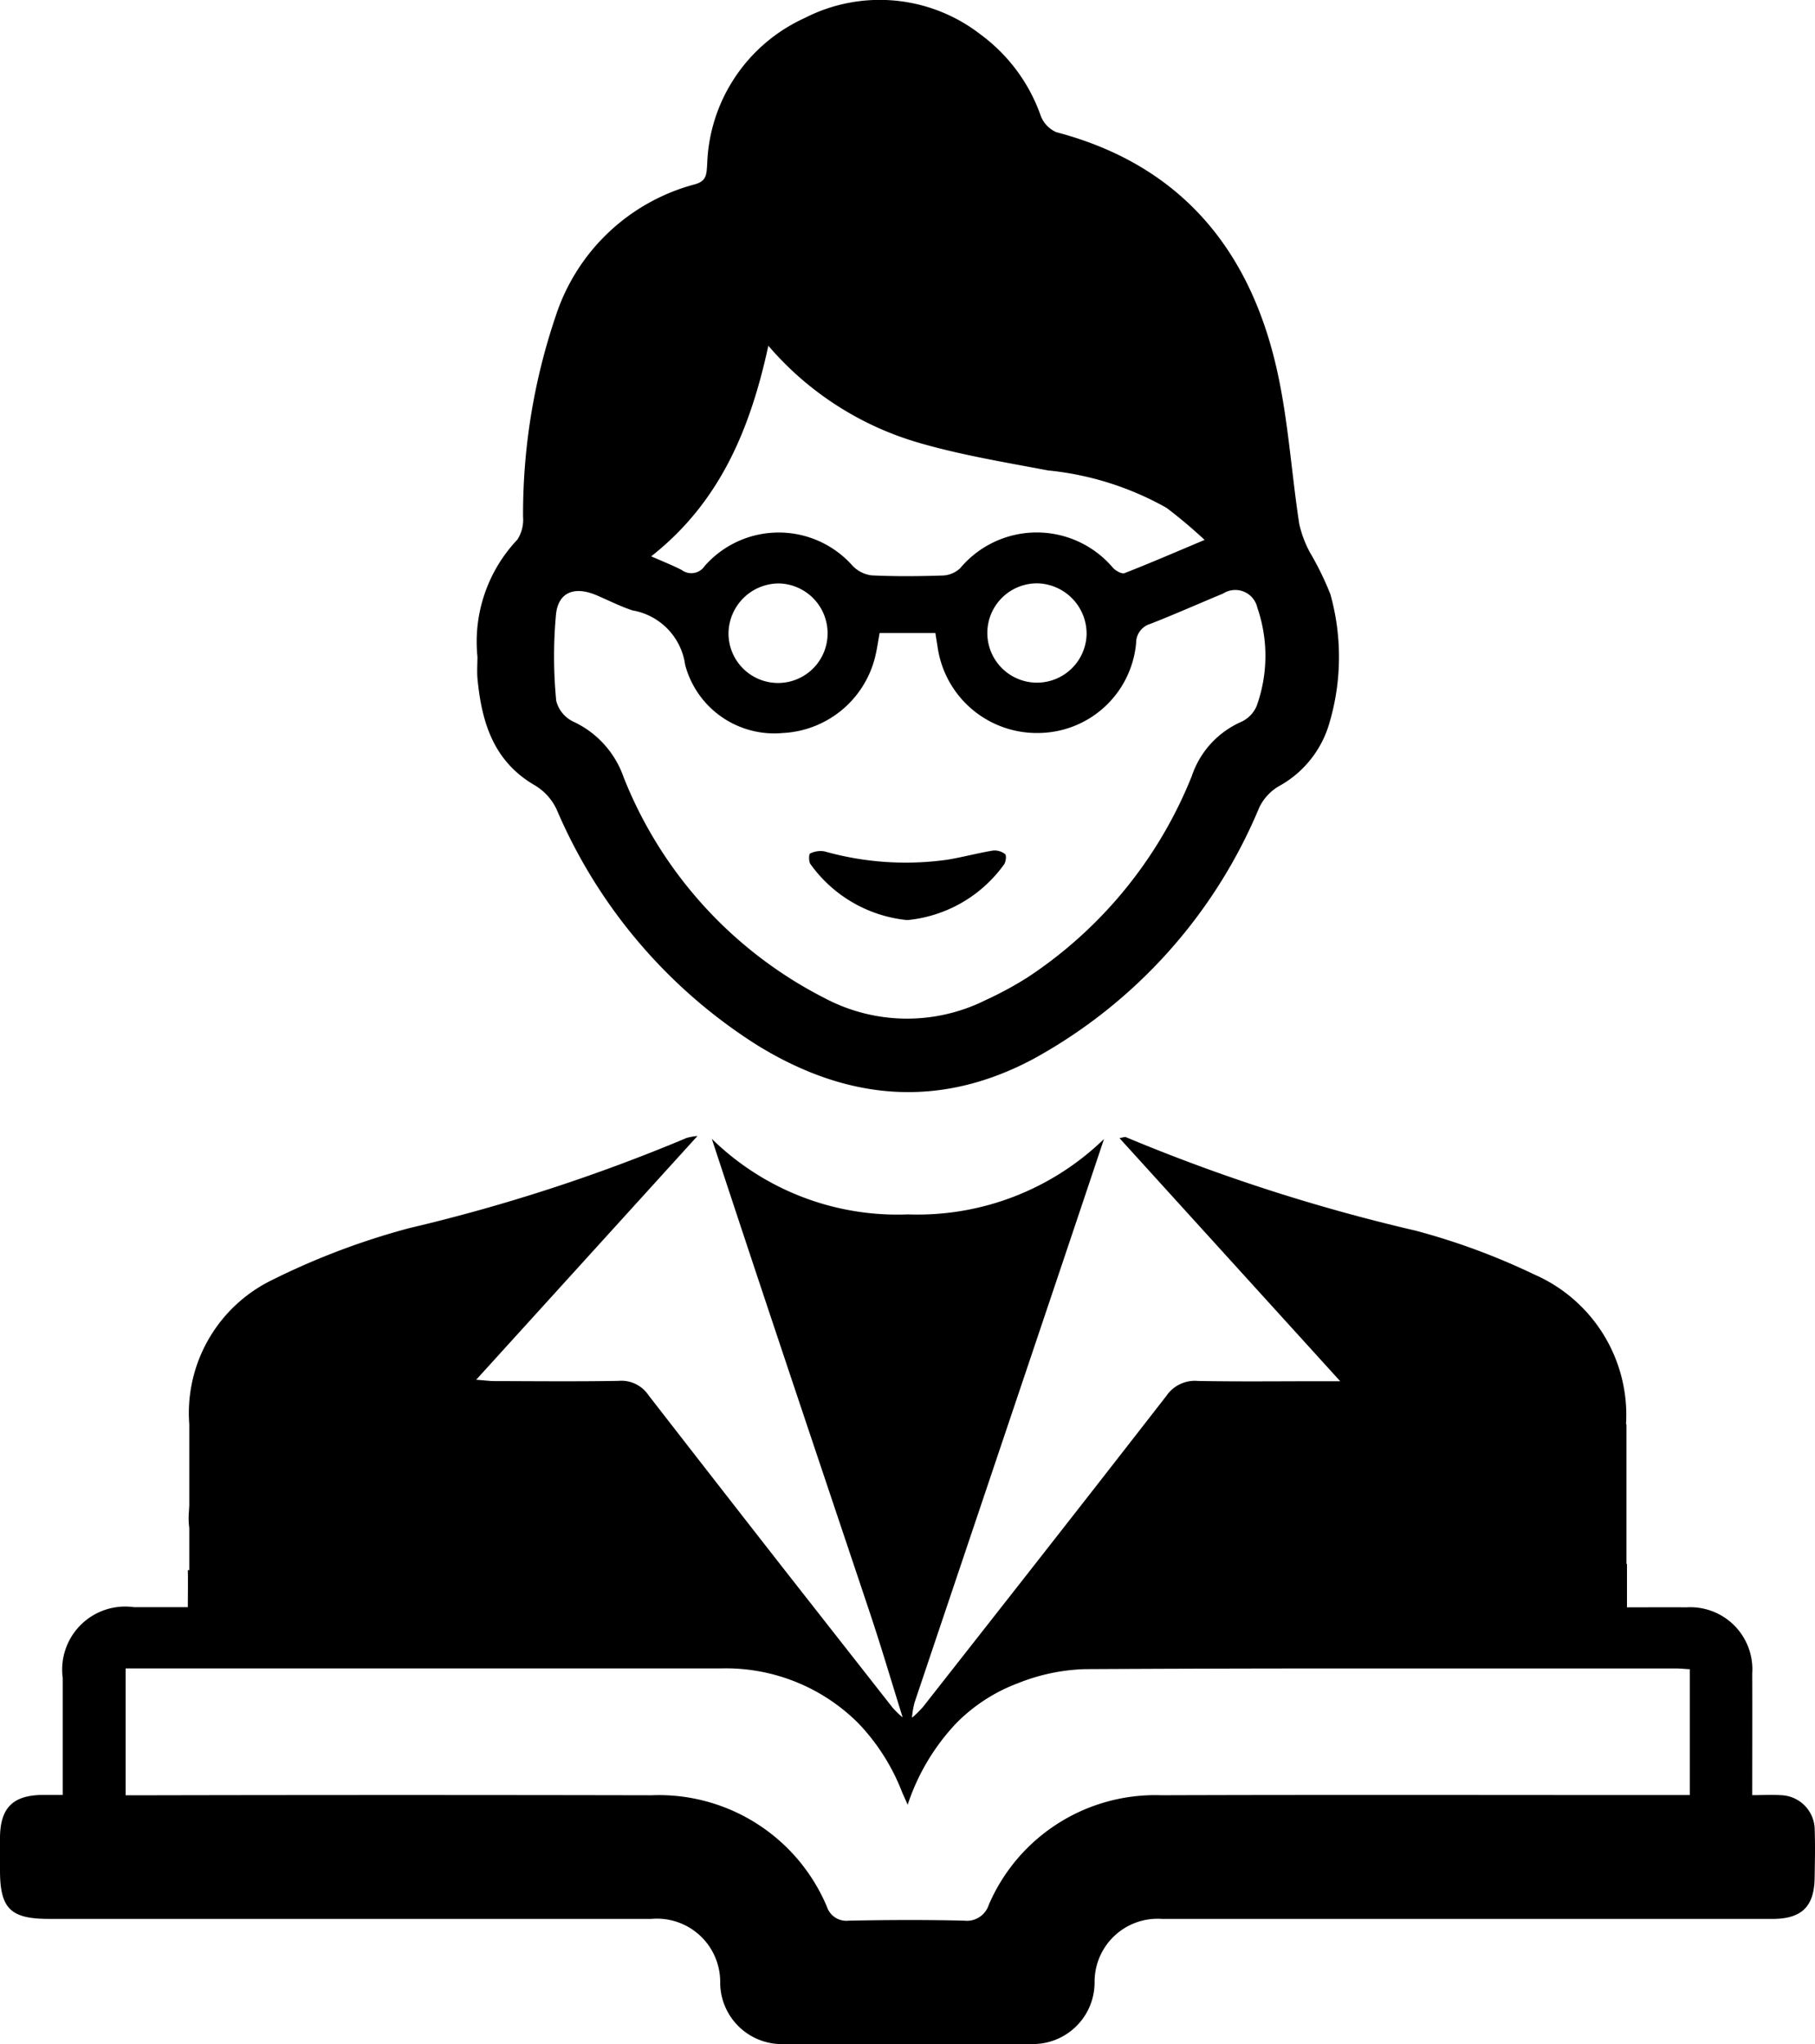 <svg xmlns="http://www.w3.org/2000/svg" viewBox="0 0 71.037 80"><g id="Layer_2" data-name="Layer 2"><g id="Layer_1-2" data-name="Layer 1"><path d="M20.951,30.743a2.166,2.166,0,0,1,.835.932A20.347,20.347,0,0,0,29.635,40.9c3.494,2.154,7.1,2.514,10.8.545A19.965,19.965,0,0,0,49.286,31.6a1.947,1.947,0,0,1,.756-.827,4.111,4.111,0,0,0,2-2.517,9.1,9.1,0,0,0,.028-5,11.67,11.67,0,0,0-.794-1.626,4.355,4.355,0,0,1-.425-1.126c-.314-2.056-.436-4.154-.906-6.171-1.087-4.669-3.812-7.9-8.6-9.16a1.132,1.132,0,0,1-.611-.641,6.7,6.7,0,0,0-2.347-3.176,6.433,6.433,0,0,0-6.9-.647,6.51,6.51,0,0,0-3.809,5.73c-.029.358-.007.646-.486.775a7.841,7.841,0,0,0-5.438,5.143,24.1,24.1,0,0,0-1.282,7.863,1.437,1.437,0,0,1-.225.9A5.808,5.808,0,0,0,18.687,25.7c0,.281-.023.565,0,.843C18.849,28.26,19.31,29.8,20.951,30.743ZM30.072,13.53a12.252,12.252,0,0,0,5.879,3.794c1.653.481,3.368.764,5.065,1.085a11.811,11.811,0,0,1,4.643,1.466,19.159,19.159,0,0,1,1.488,1.254c-1.164.489-2.142.913-3.134,1.3-.109.042-.335-.089-.445-.2a3.909,3.909,0,0,0-5.992.012,1.071,1.071,0,0,1-.657.28c-.936.031-1.875.04-2.809-.005a1.251,1.251,0,0,1-.747-.382,3.86,3.86,0,0,0-5.784.017.626.626,0,0,1-.892.158c-.366-.19-.753-.34-1.2-.538C28.181,19.653,29.368,16.777,30.072,13.53Zm12.456,11.3a1.943,1.943,0,1,1-1.863-2A1.973,1.973,0,0,1,42.528,24.825Zm-10.137-.039a1.939,1.939,0,0,1-3.878-.006,1.974,1.974,0,0,1,1.98-1.953A1.95,1.95,0,0,1,32.391,24.786Zm-10.627-.771c.1-.865.74-1.079,1.565-.734.474.2.935.439,1.423.6a2.51,2.51,0,0,1,2.064,2.132,3.608,3.608,0,0,0,3.831,2.666,3.921,3.921,0,0,0,3.581-2.885c.085-.315.129-.641.2-1.028h2.181l.085.53a3.921,3.921,0,0,0,3.954,3.383,3.867,3.867,0,0,0,3.818-3.516.775.775,0,0,1,.56-.755c.958-.375,1.9-.793,2.849-1.188a.883.883,0,0,1,1.335.553,5.786,5.786,0,0,1-.027,3.852,1.2,1.2,0,0,1-.615.624,3.545,3.545,0,0,0-1.921,2.112,16.993,16.993,0,0,1-6.426,7.88,13.982,13.982,0,0,1-1.664.9,6.881,6.881,0,0,1-6.29-.091,16.526,16.526,0,0,1-7.861-8.644,3.752,3.752,0,0,0-1.961-2.168,1.237,1.237,0,0,1-.675-.82A17.915,17.915,0,0,1,21.764,24.015Z"/><path d="M71.026,71.637A1.366,1.366,0,0,0,69.68,70.25c-.345-.024-.694,0-1.1,0,0-1.652.006-3.2,0-4.757A2.429,2.429,0,0,0,66,62.9c-.755-.008-1.51,0-2.322,0,0-.641,0-1.173,0-1.7h-.02V55.737h-.017a6,6,0,0,0-3.582-5.858A26.391,26.391,0,0,0,55.4,48.158,70.973,70.973,0,0,1,44.066,44.5c-.045-.02-.116.016-.251.038l8.64,9.514H51.59c-1.57,0-3.14.019-4.709-.011a1.343,1.343,0,0,0-1.228.581q-2.6,3.345-5.211,6.675-2.157,2.751-4.317,5.5a4.072,4.072,0,0,1-.412.408h-.019a3.6,3.6,0,0,1,.1-.579q.894-2.658,1.789-5.315l3.2-9.508q1.217-3.615,2.427-7.231a10.483,10.483,0,0,1-7.677,2.951,10.38,10.38,0,0,1-7.673-2.956c1.845,5.618,3.72,11.191,5.588,16.763l.591,1.764c.455,1.359.859,2.735,1.286,4.1h-.012a3.53,3.53,0,0,1-.372-.361q-2.155-2.746-4.31-5.494Q28,57.972,25.378,54.594a1.276,1.276,0,0,0-1.171-.556c-1.617.029-3.235.012-4.852.008-.2,0-.393-.028-.718-.052l8.662-9.54a2.411,2.411,0,0,0-.423.076,68.5,68.5,0,0,1-10.865,3.532A28.519,28.519,0,0,0,10.65,50.09a5.791,5.791,0,0,0-3.242,5.647v3.169c-.005.092-.009.184-.016.276a2.974,2.974,0,0,0,.016.616v1.646H7.352c.011.471,0,.943,0,1.449-.787,0-1.449,0-2.111,0a2.467,2.467,0,0,0-2.786,2.772c0,1.5,0,3,0,4.576-.328,0-.577,0-.826,0C.5,70.265.016,70.75,0,71.892c0,.434,0,.868,0,1.3,0,1.493.408,1.9,1.909,1.9q11.793,0,23.587,0A2.475,2.475,0,0,1,28.187,77.6a2.416,2.416,0,0,0,2.559,2.388q4.787.016,9.573,0a2.415,2.415,0,0,0,2.522-2.422,2.465,2.465,0,0,1,2.64-2.473q4.594,0,9.189,0,7.351,0,14.7,0c1.151,0,1.641-.488,1.653-1.617C71.033,72.862,71.047,72.249,71.026,71.637Zm-4.889-1.391h-.926c-6.584,0-13.167-.015-19.751.007A7.091,7.091,0,0,0,38.7,74.54a.9.9,0,0,1-.964.621c-1.505-.037-3.011-.029-4.516,0a.8.8,0,0,1-.856-.546,7.134,7.134,0,0,0-6.87-4.361q-9.761-.02-19.521,0H4.917V65.29h.846l12.255,0,10.175,0a7.333,7.333,0,0,1,5.394,2.138A8.14,8.14,0,0,1,35.3,70.115c.046.114.1.225.225.509a8.523,8.523,0,0,1,1.912-3.2,6.684,6.684,0,0,1,2.426-1.563,7.627,7.627,0,0,1,2.6-.543q5.3-.028,10.6-.027,6.259,0,12.518,0c.172,0,.345.019.556.031Z"/><path d="M35.509,36.006a5.279,5.279,0,0,0,3.777-2.162c.081-.095.115-.365.053-.419a.659.659,0,0,0-.483-.139c-.6.1-1.188.261-1.787.358a11.7,11.7,0,0,1-4.8-.327.911.911,0,0,0-.563.084c-.051.023-.058.329.018.419A5.3,5.3,0,0,0,35.509,36.006Z"/></g></g></svg>